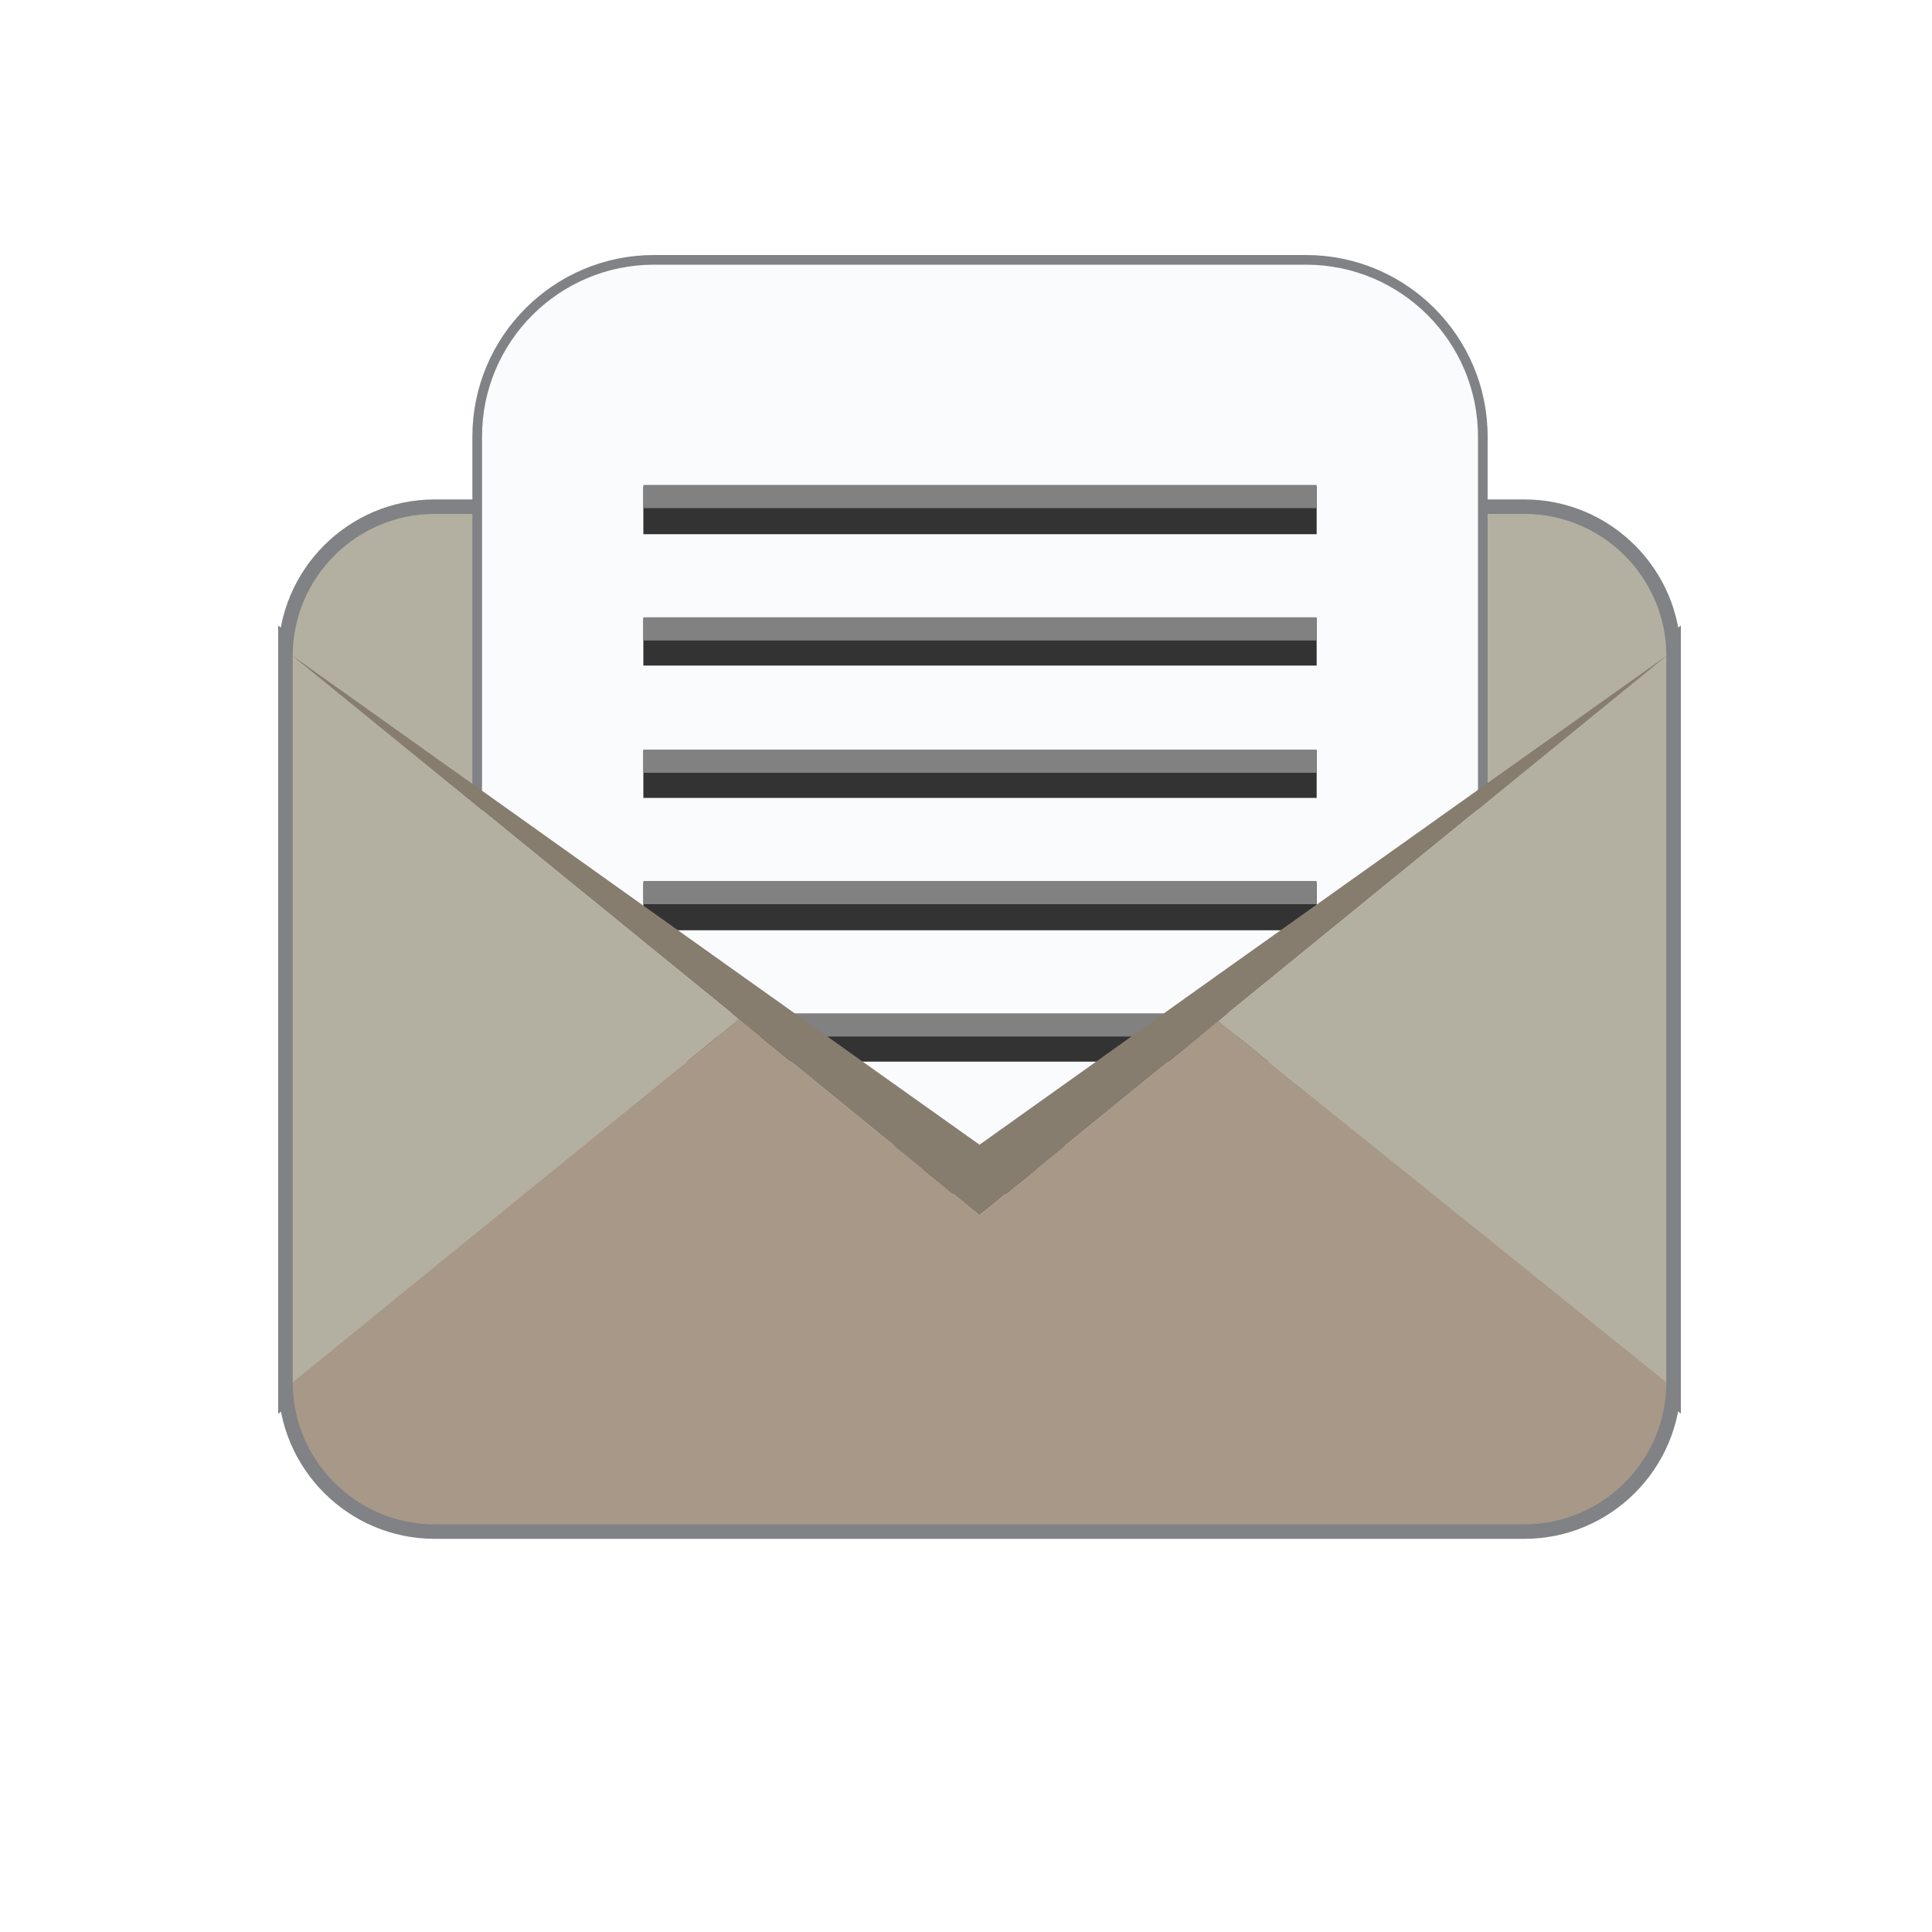 <?xml version="1.0" encoding="utf-8"?>
<!-- Generator: Adobe Illustrator 21.1.0, SVG Export Plug-In . SVG Version: 6.00 Build 0)  -->
<svg version="1.1" xmlns="http://www.w3.org/2000/svg" xmlns:xlink="http://www.w3.org/1999/xlink" x="0px" y="0px"
	 viewBox="0 0 200 200" style="enable-background:new 0 0 200 200;" xml:space="preserve">
<style type="text/css">
	.st0{fill:#B4B0A1;stroke:#808285;stroke-width:3;stroke-miterlimit:10;}
	.st1{fill:#A89888;stroke:#808285;stroke-width:3;stroke-miterlimit:10;}
	.st2{fill:#B4B0A1;}
	.st3{fill:#FAFBFC;stroke:#808285;stroke-miterlimit:10;}
	.st4{fill:#333333;}
	.st5{fill:#818181;}
	.st6{fill:#A89888;}
	.st7{fill:#877D6E;}
</style>
<g id="Layer_2">
	<g>
		<path class="st0" d="M157.8,53.2H45c-8.1,0-14.7,6.6-14.7,14.7l46.2,37.6l24.9,20.3l24.7-20.1l46.4-37.8
			C172.5,59.8,165.9,53.2,157.8,53.2z"/>
	</g>
	<g>
		<polygon class="st0" points="126.1,105.7 172.5,143.2 172.5,67.9 		"/>
	</g>
	<g>
		<polygon class="st0" points="30.3,67.9 30.3,143.2 76.5,105.5 		"/>
	</g>
	<g>
		<path class="st1" d="M126.1,105.7l-24.7,20.1l-24.9-20.3l-46.2,37.6c0,8.1,6.6,14.7,14.7,14.7h112.8c8.1,0,14.7-6.6,14.7-14.7
			L126.1,105.7z"/>
	</g>
</g>
<g id="Layer_1">
	<g>
		<path class="st2" d="M157.8,53.2H45c-8.1,0-14.7,6.6-14.7,14.7l46.2,37.6l24.9,20.3l24.7-20.1l46.4-37.8
			C172.5,59.8,165.9,53.2,157.8,53.2z"/>
	</g>
	<g>
		<path class="st3" d="M153.5,138.7c0,10.1-8.2,18.3-18.3,18.3H67.7c-10.1,0-18.3-8.2-18.3-18.3V45.2c0-10.1,8.2-18.3,18.3-18.3
			h67.5c10.1,0,18.3,8.2,18.3,18.3V138.7z"/>
	</g>
	<g>
		<g>
			<g>
				<rect x="66.6" y="50.4" class="st4" width="69.7" height="4.9"/>
			</g>
			<g>
				<rect x="66.6" y="50.2" class="st5" width="69.7" height="2.4"/>
			</g>
		</g>
		<g>
			<g>
				<rect x="66.6" y="64" class="st4" width="69.7" height="4.9"/>
			</g>
			<g>
				<rect x="66.6" y="63.9" class="st5" width="69.7" height="2.4"/>
			</g>
		</g>
		<g>
			<g>
				<rect x="66.6" y="77.7" class="st4" width="69.7" height="4.9"/>
			</g>
			<g>
				<rect x="66.6" y="77.6" class="st5" width="69.7" height="2.4"/>
			</g>
		</g>
		<g>
			<g>
				<rect x="66.6" y="91.4" class="st4" width="69.7" height="4.9"/>
			</g>
			<g>
				<rect x="66.6" y="91.2" class="st5" width="69.7" height="2.4"/>
			</g>
		</g>
		<g>
			<g>
				<rect x="66.6" y="105" class="st4" width="69.7" height="4.9"/>
			</g>
			<g>
				<rect x="66.6" y="104.9" class="st5" width="69.7" height="2.4"/>
			</g>
		</g>
		<g>
			<g>
				<rect x="66.6" y="118.7" class="st4" width="69.7" height="4.9"/>
			</g>
			<g>
				<rect x="66.6" y="118.6" class="st5" width="69.7" height="2.4"/>
			</g>
		</g>
	</g>
	<g>
		<polygon class="st2" points="126.1,105.7 172.5,143.2 172.5,67.9 		"/>
	</g>
	<g>
		<polygon class="st2" points="30.3,67.9 30.3,143.2 76.5,105.5 		"/>
	</g>
	<g>
		<path class="st6" d="M126.1,105.7l-24.7,20.1l-24.9-20.3l-46.2,37.6c0,8.1,6.6,14.7,14.7,14.7h112.8c8.1,0,14.7-6.6,14.7-14.7
			L126.1,105.7z"/>
	</g>
	<g>
		<polygon class="st7" points="126.1,100.9 101.4,118.5 76.5,100.8 30.3,67.9 76.5,105.5 101.4,125.8 126.1,105.7 172.5,67.9 		"/>
	</g>
</g>
</svg>
